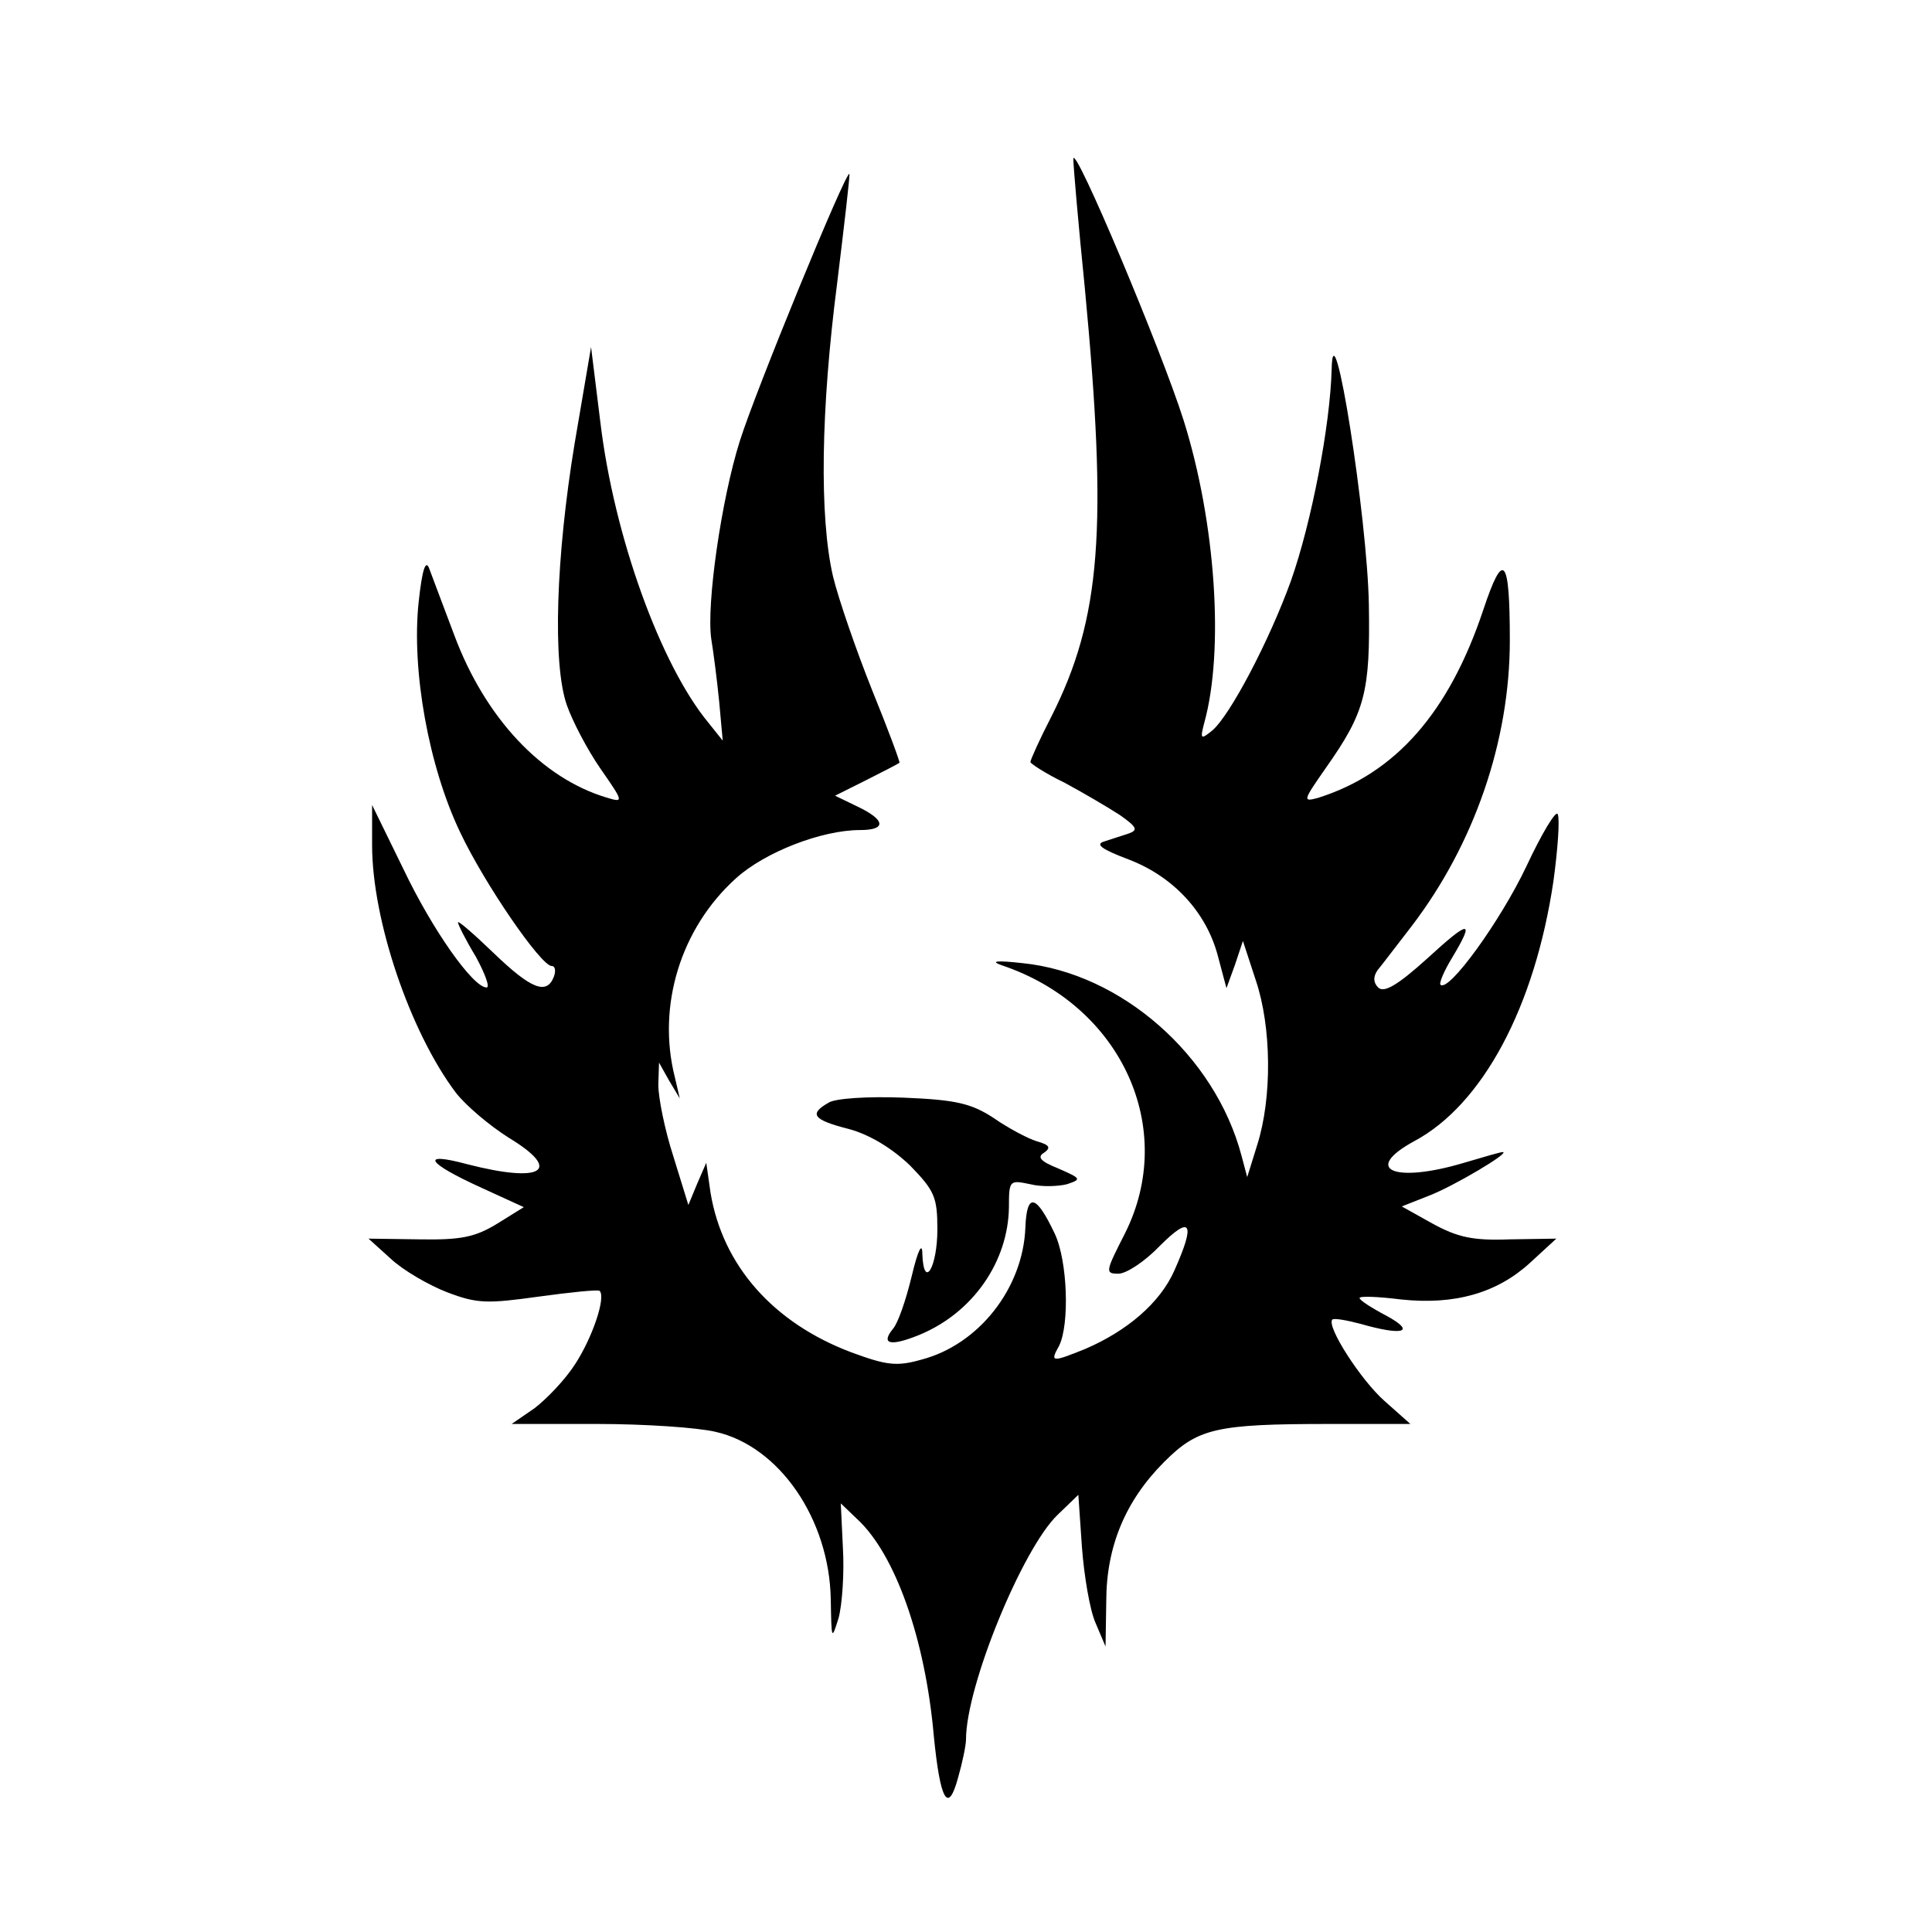 <?xml version="1.0" standalone="no"?>
<!DOCTYPE svg PUBLIC "-//W3C//DTD SVG 20010904//EN"
 "http://www.w3.org/TR/2001/REC-SVG-20010904/DTD/svg10.dtd">
<svg version="1.0" xmlns="http://www.w3.org/2000/svg"
 width="270pt" height="270pt" viewBox="0 0 270 270"
 preserveAspectRatio="xMidYMid meet">
<g transform="translate(0,270) scale(0.1,-0.1)"
fill="#000000" stroke="none">
<path d="M1500 2478 c0 -10 7 -91 16 -180 32 -337 23 -462 -47 -600 -16 -31
-29 -60 -29 -63 0 -2 21 -16 48 -29 26 -14 60 -34 77 -45 24 -17 26 -21 12
-26 -9 -3 -25 -8 -34 -11 -13 -4 -3 -11 34 -25 63 -24 109 -74 125 -135 l12
-45 12 33 11 33 18 -55 c22 -65 23 -164 2 -230 l-14 -45 -8 30 c-37 140 -168
255 -306 269 -36 4 -46 3 -29 -3 167 -56 246 -228 172 -375 -27 -53 -28 -56
-9 -56 11 0 37 17 58 39 44 44 50 32 20 -35 -20 -45 -66 -84 -124 -109 -47
-19 -50 -19 -37 4 15 30 12 119 -6 157 -26 55 -39 58 -41 9 -3 -85 -65 -164
-145 -185 -35 -10 -49 -8 -98 10 -109 41 -180 121 -197 223 l-6 42 -13 -30
-12 -29 -21 68 c-12 37 -21 82 -21 100 l1 31 14 -25 15 -25 -7 30 c-25 99 8
208 86 278 40 36 119 67 173 67 37 0 36 14 -4 33 l-31 15 44 22 c24 12 45 23
46 24 1 1 -16 47 -38 101 -22 55 -47 127 -55 160 -19 83 -17 232 6 410 10 82
18 150 17 152 -5 4 -131 -303 -153 -373 -26 -82 -47 -229 -40 -277 3 -18 8
-57 11 -87 l5 -55 -20 25 c-67 81 -132 261 -151 420 l-13 105 -23 -135 c-26
-158 -31 -307 -11 -365 8 -23 29 -63 47 -89 32 -46 33 -48 10 -41 -92 27 -171
112 -214 227 -15 40 -31 82 -35 93 -5 14 -10 0 -15 -47 -10 -95 14 -229 58
-321 34 -72 113 -187 128 -187 5 0 6 -7 3 -15 -10 -26 -32 -17 -84 33 -28 27
-50 46 -50 43 0 -3 11 -25 25 -48 13 -24 20 -43 15 -43 -19 0 -76 81 -116 165
l-44 90 0 -56 c0 -105 53 -261 117 -346 14 -18 47 -46 74 -63 76 -46 47 -64
-58 -37 -67 18 -57 2 20 -33 l59 -27 -37 -23 c-31 -19 -51 -23 -109 -22 l-71
1 31 -28 c17 -16 53 -37 79 -47 42 -16 56 -16 128 -6 44 6 82 10 85 8 9 -9
-10 -65 -34 -102 -14 -22 -40 -49 -57 -62 l-32 -22 120 0 c66 0 140 -5 165
-11 89 -20 159 -122 161 -234 1 -57 1 -58 11 -26 5 19 8 63 6 97 l-3 63 23
-22 c53 -49 95 -167 107 -303 9 -91 20 -110 34 -58 6 21 11 45 11 53 0 75 79
267 128 314 l29 28 5 -73 c3 -40 11 -88 19 -106 l14 -33 1 63 c0 77 27 141 81
195 47 47 72 53 231 53 l113 0 -36 32 c-33 29 -82 105 -73 114 3 2 20 -1 39
-6 59 -17 79 -12 37 11 -21 11 -38 22 -38 25 0 3 26 2 58 -2 75 -8 134 9 180
51 l37 34 -65 -1 c-52 -2 -73 3 -108 22 l-43 24 38 15 c34 13 115 61 103 61
-3 0 -27 -7 -54 -15 -97 -29 -143 -10 -70 30 96 51 169 188 195 364 6 44 9 86
6 93 -2 7 -22 -26 -44 -73 -36 -76 -109 -177 -120 -165 -2 2 5 19 16 37 33 55
25 54 -35 -1 -41 -37 -60 -48 -68 -40 -7 7 -7 15 -1 24 6 7 27 35 48 62 87
114 137 258 137 399 0 117 -9 127 -37 43 -48 -144 -123 -229 -231 -263 -22 -6
-21 -4 11 42 55 78 62 106 60 228 -2 121 -50 426 -52 329 -2 -78 -28 -214 -57
-296 -30 -83 -85 -188 -110 -209 -16 -13 -17 -12 -11 11 28 101 16 280 -29
423 -31 98 -153 388 -154 365z"/>
<path d="M1158 1159 c-28 -16 -22 -24 29 -37 29 -8 60 -27 85 -51 34 -35 38
-44 38 -89 0 -53 -19 -85 -21 -35 0 18 -6 7 -15 -31 -8 -33 -19 -65 -26 -73
-18 -22 -3 -25 38 -8 74 31 123 102 124 178 0 38 1 38 30 32 16 -4 39 -3 51 0
21 7 20 8 -12 22 -25 10 -30 16 -20 22 10 7 8 11 -10 16 -13 4 -41 19 -61 33
-31 20 -52 25 -125 28 -50 2 -96 -1 -105 -7z"/>
</g>
</svg>
